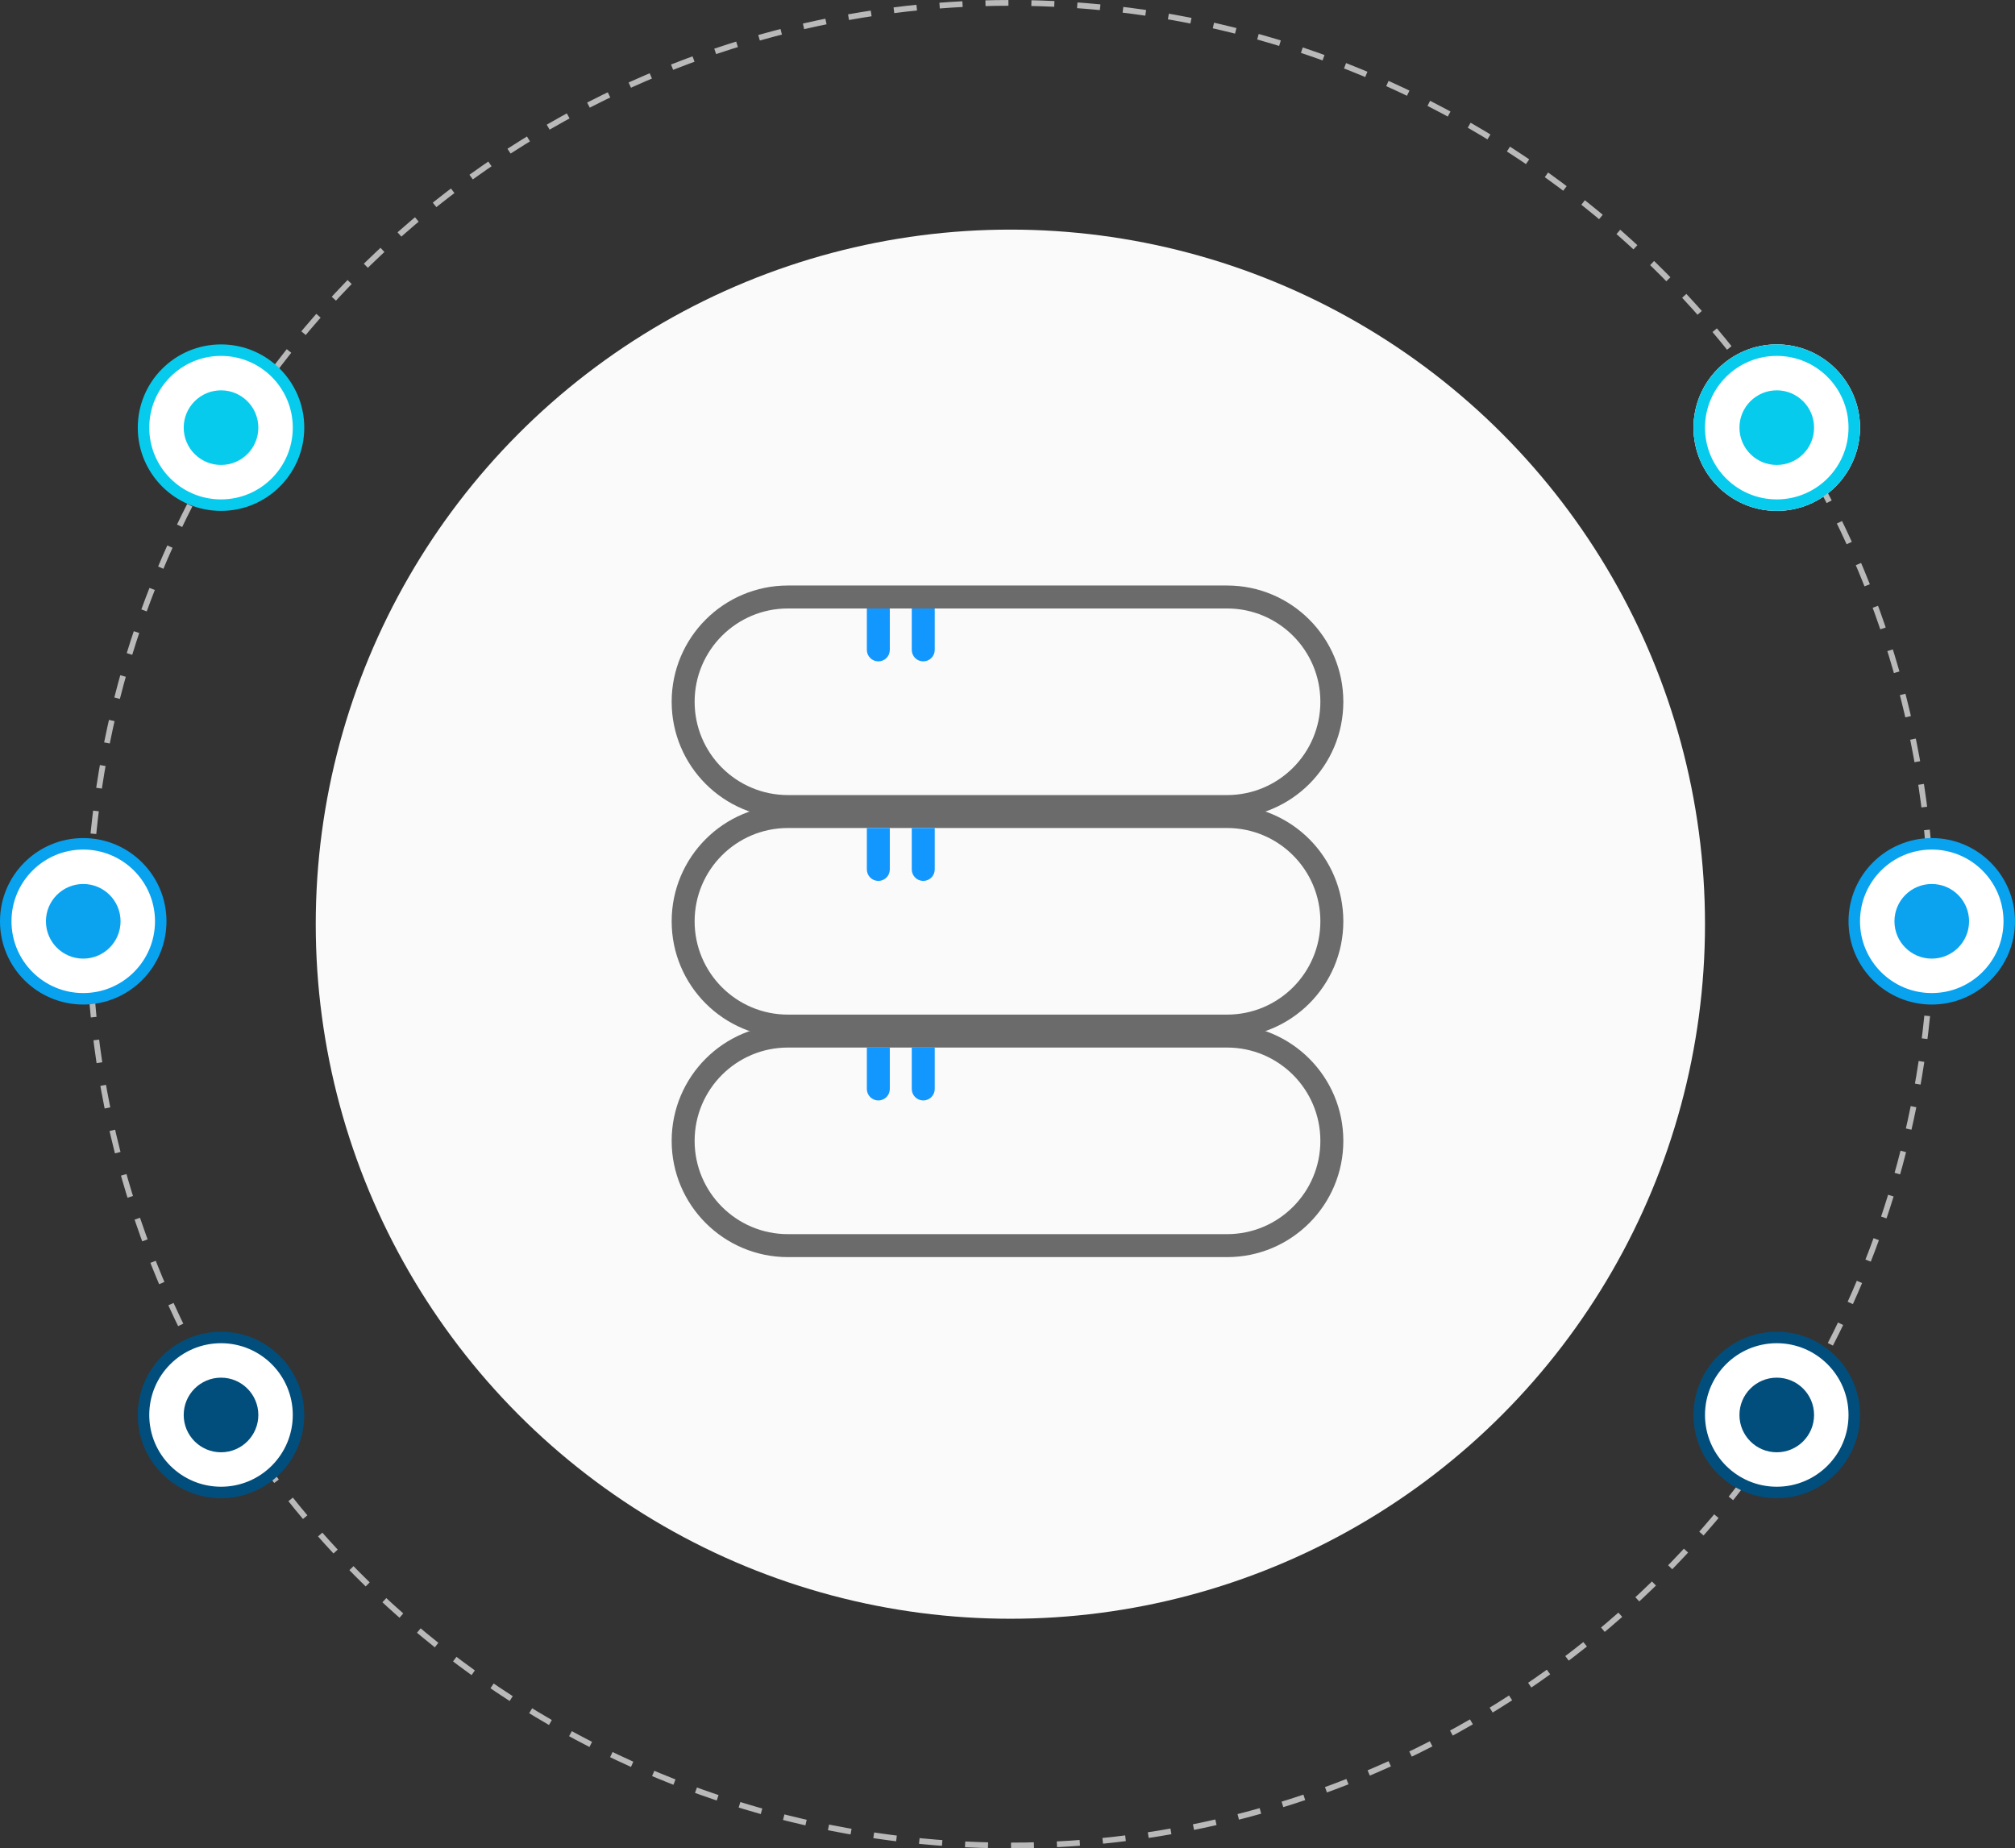 <svg xmlns="http://www.w3.org/2000/svg" width="351" height="322" viewBox="0 0 351 322" fill="none"><rect x="0" y="0" width="351" height="322" fill="#333333" stroke="none"/><circle cx="176" cy="161" r="160.5" stroke="#B9B9B9" stroke-dasharray="4 4"></circle><circle cx="309.5" cy="74.5" r="14.5" fill="#D9D9D9"></circle><circle cx="309.5" cy="74.5" r="14.5" fill="#D9D9D9"></circle><circle cx="309.5" cy="74.5" r="13.5" fill="white" stroke="#07CBEC" stroke-width="2"></circle><circle cx="38.5" cy="74.5" r="13.5" fill="white" stroke="#07CBEC" stroke-width="2"></circle><circle cx="14.5" cy="160.5" r="13.5" fill="white" stroke="#08A2EF" stroke-width="2"></circle><circle cx="336.5" cy="160.5" r="13.5" fill="white" stroke="#08A2EF" stroke-width="2"></circle><circle cx="309.5" cy="246.5" r="13.5" fill="white" stroke="#014E7D" stroke-width="2"></circle><circle cx="38.5" cy="246.5" r="13.5" fill="white" stroke="#014E7D" stroke-width="2"></circle><circle cx="309.5" cy="74.5" r="6.5" fill="#07CBEC"></circle><circle cx="336.5" cy="160.5" r="6.5" fill="#0BA3F0"></circle><circle cx="309.5" cy="246.5" r="6.5" fill="#014E7D"></circle><circle cx="38.5" cy="246.5" r="6.5" fill="#014E7D"></circle><circle cx="14.5" cy="160.5" r="6.5" fill="#0BA3F0"></circle><circle cx="38.5" cy="74.5" r="6.5" fill="#07CBEC"></circle><circle cx="176" cy="161" r="121" fill="#FAFAFA"></circle><path d="M213.746 217H137.254C127.173 217 119 208.827 119 198.746C119 188.665 127.173 180.492 137.254 180.492H213.746C223.827 180.492 232 188.665 232 198.746C232 208.827 223.827 217 213.746 217Z" stroke="#6B6B6B" stroke-width="4"></path><path d="M213.746 178.754H137.254C127.173 178.754 119 170.581 119 160.5C119 150.419 127.173 142.246 137.254 142.246H213.746C223.827 142.246 232 150.419 232 160.5C232 170.581 223.827 178.754 213.746 178.754Z" stroke="#6B6B6B" stroke-width="4"></path><path d="M213.746 140.508H137.254C127.173 140.508 119 132.335 119 122.254C119 112.173 127.173 104 137.254 104H213.746C223.827 104 232 112.173 232 122.254C232 132.335 223.827 140.508 213.746 140.508Z" stroke="#6B6B6B" stroke-width="4"></path><path d="M155 146.246L155 144.246L151 144.246L151 146.246L155 146.246ZM151 151.461C151 152.566 151.895 153.461 153 153.461C154.105 153.461 155 152.566 155 151.461L151 151.461ZM151 146.246L151 151.461L155 151.461L155 146.246L151 146.246Z" fill="#1297FF"></path><path d="M155 108L155 106L151 106L151 108L155 108ZM151 113.215C151 114.32 151.895 115.215 153 115.215C154.105 115.215 155 114.32 155 113.215L151 113.215ZM151 108L151 113.215L155 113.215L155 108L151 108Z" fill="#1297FF"></path><path d="M155 184.492L155 182.492L151 182.492L151 184.492L155 184.492ZM151 189.708C151 190.812 151.895 191.708 153 191.708C154.105 191.708 155 190.812 155 189.708L151 189.708ZM151 184.492L151 189.708L155 189.708L155 184.492L151 184.492Z" fill="#1297FF"></path><path d="M162.824 146.246L162.824 144.246L158.824 144.246L158.824 146.246L162.824 146.246ZM158.824 151.461C158.824 152.566 159.72 153.461 160.824 153.461C161.929 153.461 162.824 152.566 162.824 151.461L158.824 151.461ZM158.824 146.246L158.824 151.461L162.824 151.461L162.824 146.246L158.824 146.246Z" fill="#1297FF"></path><path d="M162.824 108L162.824 106L158.824 106L158.824 108L162.824 108ZM158.824 113.215C158.824 114.32 159.72 115.215 160.824 115.215C161.929 115.215 162.824 114.32 162.824 113.215L158.824 113.215ZM158.824 108L158.824 113.215L162.824 113.215L162.824 108L158.824 108Z" fill="#1297FF"></path><path d="M162.824 184.492L162.824 182.492L158.824 182.492L158.824 184.492L162.824 184.492ZM158.824 189.708C158.824 190.812 159.72 191.708 160.824 191.708C161.929 191.708 162.824 190.812 162.824 189.708L158.824 189.708ZM158.824 184.492L158.824 189.708L162.824 189.708L162.824 184.492L158.824 184.492Z" fill="#1297FF"></path></svg>